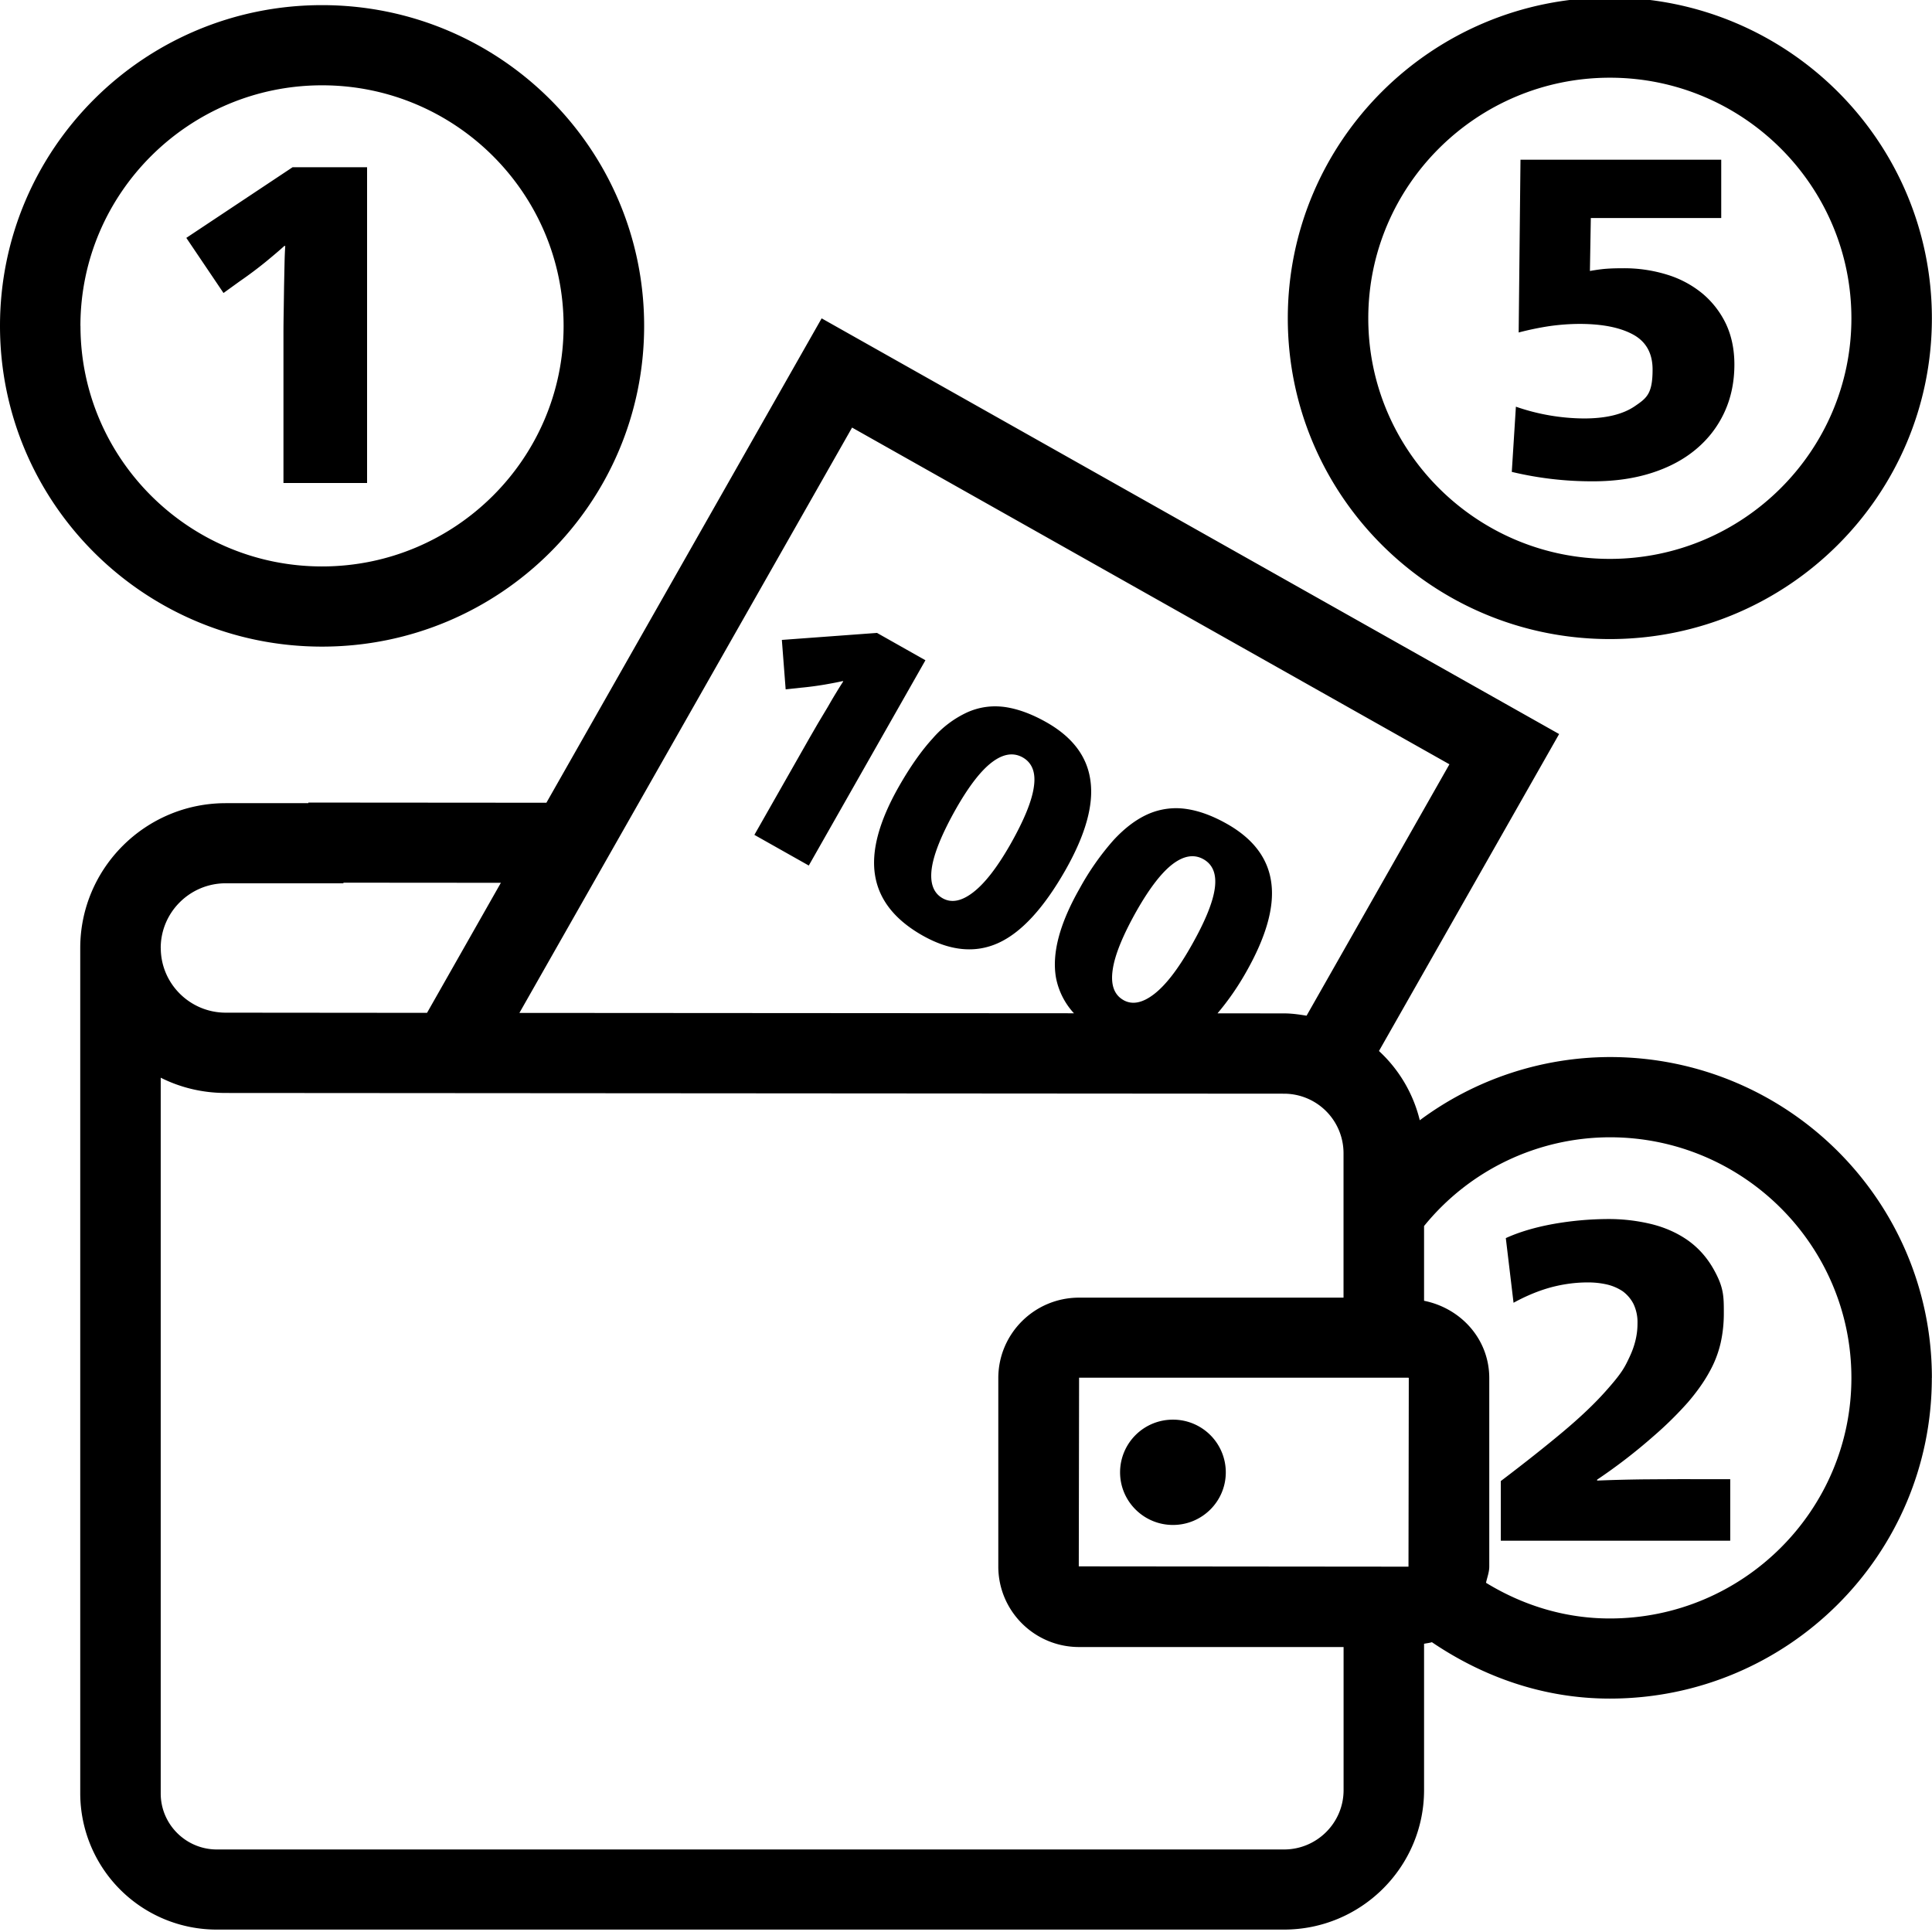 <?xml version="1.0" encoding="UTF-8"?>
<svg xmlns="http://www.w3.org/2000/svg" xml:space="preserve" x="0" y="0" viewBox="0 0 32 32"><path d="M27.996 24.5h.662v1.019h-3.8v-.988q.602-.457 1.031-.817t.703-.668c.275-.308.318-.398.403-.58q.128-.275.127-.543a.7.7 0 0 0-.067-.327.6.6 0 0 0-.18-.21.8.8 0 0 0-.264-.112 1.4 1.4 0 0 0-.315-.033q-.3 0-.606.081-.305.083-.621.256l-.128-1.071q.33-.151.786-.234.455-.081.921-.082a3 3 0 0 1 .697.082q.342.083.61.27.266.189.432.487c.166.298.165.443.165.727q0 .248-.052.483a1.8 1.8 0 0 1-.185.48q-.131.242-.357.506a6 6 0 0 1-.571.562 9 9 0 0 1-.934.72v.015q.369-.015.764-.02.395-.003.78-.004M21.33 5.272c0-2.934 2.388-5.313 5.334-5.313s5.334 2.379 5.334 5.313-2.388 5.313-5.334 5.313-5.334-2.379-5.334-5.313m1.333 0c0 2.197 1.795 3.985 4.001 3.985s4.001-1.788 4.001-3.985-1.795-3.985-4-3.985c-2.207 0-4.002 1.788-4.002 3.985m3.724 2.7q.534 0 .967-.138t.737-.393q.305-.255.47-.611.165-.355.166-.79 0-.375-.138-.672a1.5 1.5 0 0 0-.385-.501 1.7 1.7 0 0 0-.583-.315 2.4 2.4 0 0 0-.737-.109q-.165 0-.27.008-.107.007-.28.037l.015-.877h2.16v-.966h-3.325l-.03 2.862q.256-.067.507-.105.252-.036.5-.037.565 0 .888.176t.323.58c0 .405-.099.473-.296.608q-.297.202-.839.202a3.5 3.5 0 0 1-1.129-.195l-.068 1.08a5.7 5.7 0 0 0 1.347.156M0 5.398C0 2.463 2.388.085 5.334.085s5.335 2.378 5.335 5.313S8.28 10.71 5.334 10.71 0 8.332 0 5.398m1.333 0c0 2.197 1.795 3.984 4.001 3.984s4.001-1.787 4.001-3.984-1.794-3.985-4-3.985S1.332 3.2 1.332 5.398m2.64-.74q.218-.15.429-.321.21-.173.308-.263h.016q-.008.105-.012.281l-.008.382-.006.416q-.004.21-.004.375V8H6.08V2.77H4.846l-1.76 1.17.616.913zm9.29 6.733q.195-.018.397-.052.2-.035.298-.058l.01.005q-.045.068-.113.18c-.068.111-.093.156-.145.246l-.16.267-.14.242-.914 1.607.901.508 1.932-3.4-.802-.453-1.576.116.063.819zm1.626 1.637q.28-.491.559-.796a1.7 1.7 0 0 1 .577-.435q.294-.13.617-.087.32.045.682.248.658.369.738.973.085.603-.416 1.484-.539.945-1.11 1.204-.573.26-1.253-.123-.686-.388-.787-.991-.103-.604.393-1.477m.545 1.354q-.05.366.18.496.22.124.508-.1.289-.223.614-.793.344-.607.39-.96.049-.346-.186-.48-.231-.129-.506.078-.276.207-.598.772-.35.62-.402.987m16.564 8.44c0 2.933-2.388 5.312-5.334 5.312-1.1 0-2.1-.361-2.946-.934-.042.013-.087.017-.13.026v2.423c0 1.275-1.041 2.311-2.32 2.311H3.592a2.26 2.26 0 0 1-2.263-2.255V15.703c0-1.323 1.08-2.4 2.41-2.4h1.368v-.01l3.943.003 4.559-8.023 12.215 6.885-2.984 5.25a2.3 2.3 0 0 1 .676 1.147 5.3 5.3 0 0 1 3.148-1.047c2.946 0 5.334 2.379 5.334 5.313m-14.125-.002-.005 3.125 5.461.005.005-3.125-.005-.005zm-9.27-6.042 9.185.006a1.2 1.2 0 0 1-.298-.592q-.104-.604.393-1.476a4.4 4.4 0 0 1 .558-.797q.281-.305.577-.435a1.15 1.15 0 0 1 .617-.086q.322.043.684.247.656.37.737.973.084.603-.417 1.485a4.4 4.4 0 0 1-.473.682l1.102.001c.128 0 .25.018.373.038l2.366-4.164-9.894-5.577zm10.005-.212q.219.123.508-.1t.612-.793q.346-.608.393-.96.047-.347-.187-.48-.23-.13-.507.077-.276.208-.598.772-.35.62-.4.987-.052.367.18.497m-15.946-.863c0 .59.483 1.071 1.076 1.071l3.334.003 1.223-2.154-2.608-.002v.01H3.738c-.593 0-1.076.481-1.076 1.072M22.254 29.65v-2.37h-4.381c-.74 0-1.338-.598-1.338-1.334v-3.12c0-.736.599-1.333 1.338-1.333h4.38v-2.395a.986.986 0 0 0-.985-.983l-17.53-.012c-.386 0-.752-.09-1.076-.253v11.856c0 .51.417.927.93.927h17.676c.543 0 .986-.44.986-.983m8.411-6.828c0-2.197-1.795-3.985-4-3.985a3.97 3.97 0 0 0-3.078 1.47v1.238c.611.123 1.08.636 1.08 1.281v3.12c0 .096-.035.18-.054.27.6.367 1.295.591 2.051.591 2.206 0 4.001-1.788 4.001-3.985m-11.237 2.436c.483 0 .875-.39.875-.872a.873.873 0 0 0-.875-.872.873.873 0 0 0-.876.872c0 .481.392.872.876.872" style="fill: #000000;"/></svg>

